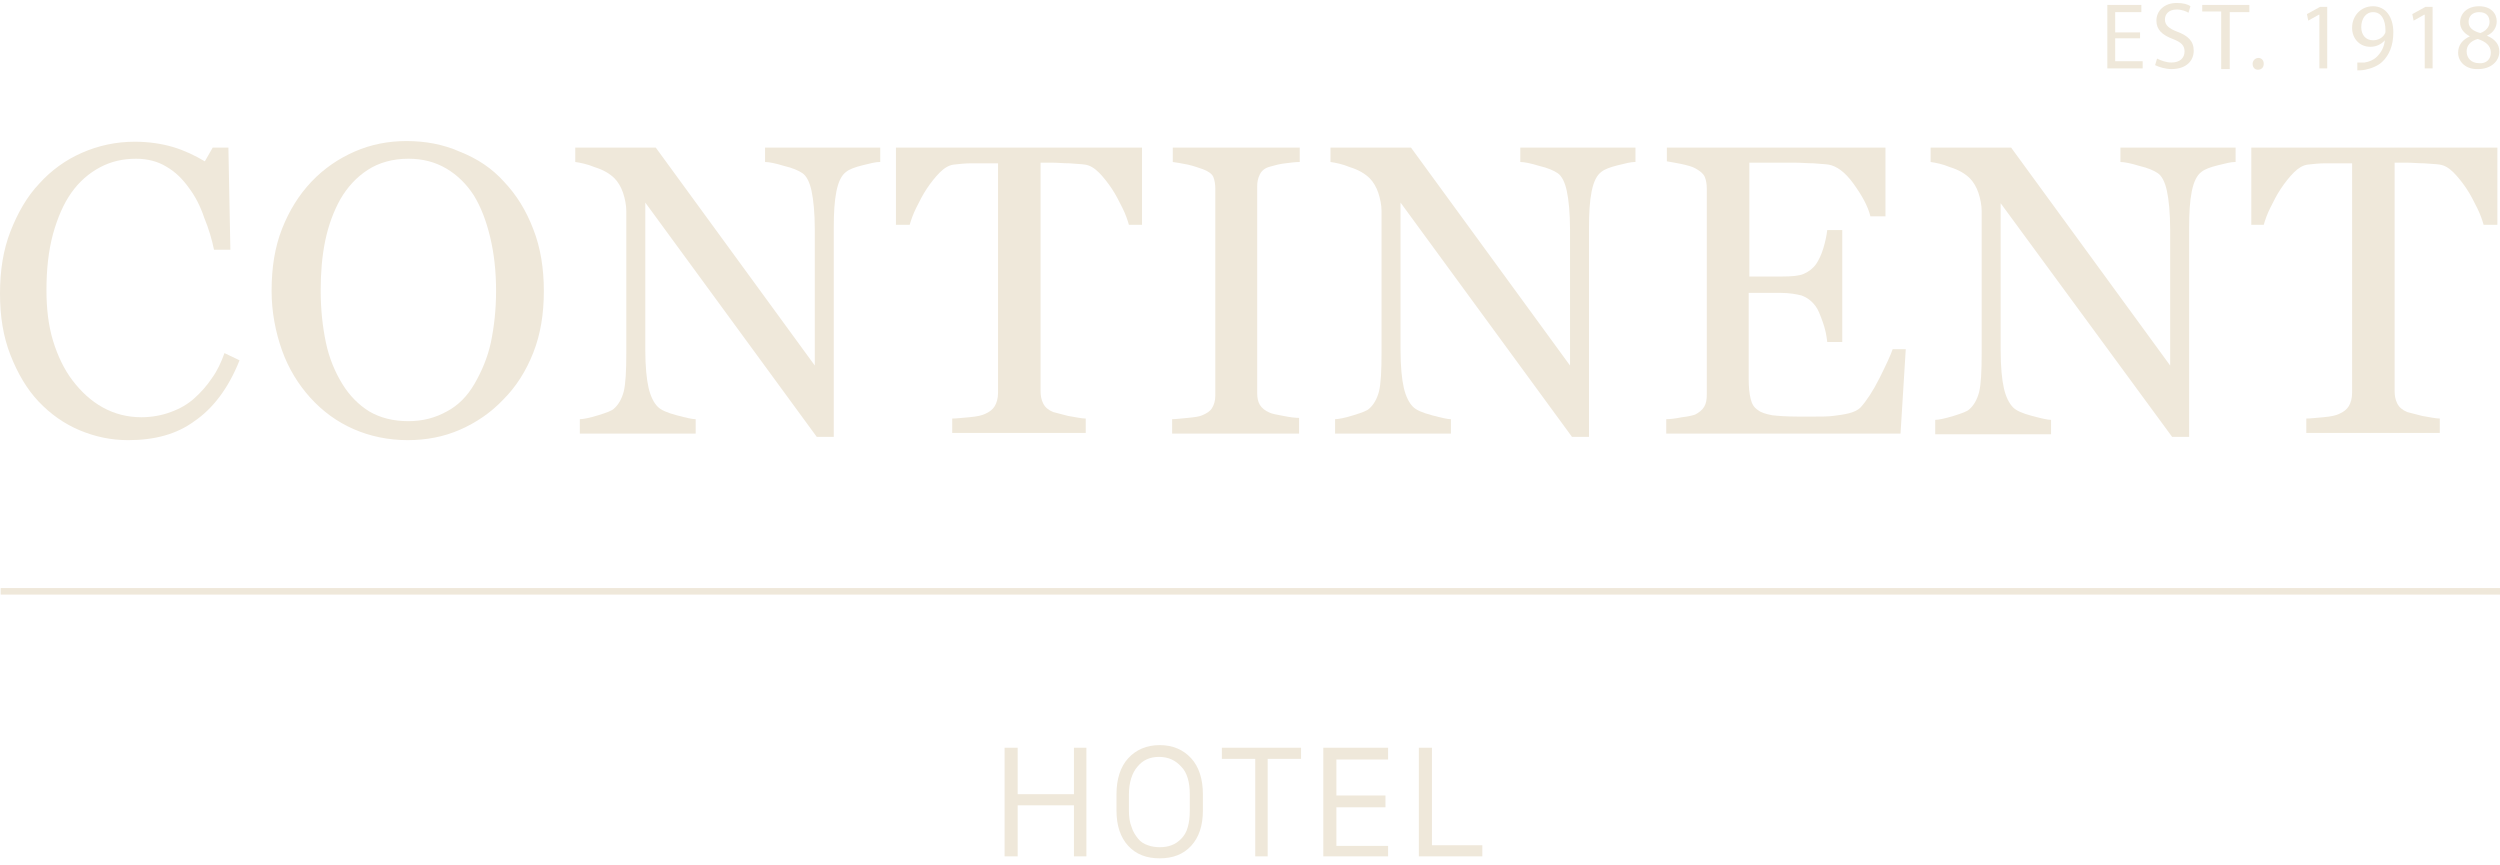 <?xml version="1.0" encoding="UTF-8"?> <svg xmlns="http://www.w3.org/2000/svg" width="266" height="92" viewBox="0 0 266 92" fill="none"> <path d="M13.648 46.832C11.838 46.832 10.166 46.484 8.495 45.788C6.824 45.091 5.362 44.047 4.108 42.724C2.855 41.401 1.88 39.729 1.114 37.78C0.348 35.83 0 33.671 0 31.234C0 28.797 0.348 26.569 1.114 24.619C1.88 22.669 2.855 20.928 4.178 19.536C5.431 18.143 6.963 17.029 8.704 16.263C10.445 15.497 12.325 15.079 14.345 15.079C15.807 15.079 17.2 15.288 18.383 15.636C19.567 15.984 20.751 16.541 21.795 17.168L22.631 15.706H24.302L24.511 26.569H22.77C22.561 25.524 22.213 24.34 21.726 23.157C21.308 21.903 20.751 20.859 20.124 20.023C19.428 19.048 18.662 18.282 17.687 17.725C16.782 17.168 15.668 16.89 14.484 16.89C13.091 16.89 11.838 17.168 10.654 17.795C9.47 18.422 8.426 19.327 7.59 20.511C6.754 21.694 6.128 23.157 5.64 24.897C5.153 26.708 4.944 28.658 4.944 30.886C4.944 32.836 5.153 34.646 5.64 36.248C6.128 37.849 6.824 39.312 7.729 40.495C8.635 41.679 9.679 42.654 10.932 43.35C12.186 44.047 13.579 44.395 15.041 44.395C16.155 44.395 17.269 44.186 18.174 43.838C19.149 43.49 19.985 43.002 20.681 42.375C21.378 41.749 22.004 41.052 22.561 40.217C23.118 39.451 23.536 38.546 23.884 37.571L25.486 38.337C24.302 41.331 22.631 43.49 20.681 44.813C18.801 46.205 16.433 46.832 13.648 46.832Z" fill="#EFE8DA"></path> <path d="M53.618 19.326C54.941 20.718 55.985 22.39 56.751 24.409C57.517 26.359 57.865 28.587 57.865 30.955C57.865 33.392 57.517 35.55 56.751 37.5C55.985 39.45 54.941 41.121 53.548 42.514C52.225 43.907 50.693 44.951 48.952 45.717C47.211 46.483 45.331 46.831 43.382 46.831C41.293 46.831 39.343 46.413 37.602 45.647C35.861 44.881 34.329 43.767 33.006 42.305C31.753 40.912 30.708 39.241 30.012 37.291C29.316 35.342 28.898 33.183 28.898 30.955C28.898 28.448 29.246 26.289 30.012 24.339C30.778 22.39 31.822 20.718 33.145 19.326C34.468 17.933 36 16.889 37.741 16.123C39.482 15.357 41.362 15.008 43.242 15.008C45.262 15.008 47.142 15.357 48.883 16.123C50.832 16.889 52.364 17.933 53.618 19.326ZM50.484 40.843C51.25 39.52 51.877 38.057 52.225 36.456C52.573 34.785 52.782 32.974 52.782 30.955C52.782 28.866 52.573 26.985 52.155 25.245C51.738 23.504 51.181 22.041 50.415 20.788C49.649 19.604 48.674 18.63 47.49 17.933C46.306 17.237 44.983 16.889 43.451 16.889C41.78 16.889 40.318 17.306 39.134 18.072C37.95 18.838 36.975 19.883 36.209 21.206C35.513 22.459 34.956 23.922 34.608 25.593C34.26 27.264 34.12 29.075 34.12 30.885C34.12 32.974 34.329 34.785 34.677 36.456C35.026 38.127 35.652 39.589 36.418 40.843C37.184 42.096 38.159 43.071 39.273 43.767C40.457 44.464 41.85 44.812 43.451 44.812C44.983 44.812 46.306 44.464 47.56 43.767C48.743 43.141 49.718 42.166 50.484 40.843Z" fill="#EFE8DA"></path> <path d="M93.587 17.236C93.169 17.236 92.612 17.376 91.777 17.585C90.941 17.794 90.384 18.003 90.036 18.281C89.549 18.629 89.2 19.326 88.992 20.37C88.783 21.415 88.713 22.668 88.713 24.2V46.483H86.903L68.659 21.554V37.221C68.659 38.962 68.798 40.355 69.007 41.26C69.216 42.165 69.564 42.862 69.982 43.279C70.33 43.628 70.957 43.906 72.001 44.185C73.046 44.463 73.672 44.602 74.02 44.602V46.134H61.695V44.602C62.043 44.602 62.74 44.463 63.645 44.185C64.55 43.906 65.107 43.697 65.316 43.488C65.804 43.071 66.152 42.444 66.361 41.678C66.57 40.842 66.639 39.45 66.639 37.5V22.459C66.639 21.832 66.5 21.136 66.291 20.509C66.082 19.883 65.734 19.326 65.386 18.977C64.898 18.49 64.202 18.072 63.297 17.794C62.461 17.445 61.695 17.306 61.208 17.236V15.705H69.773L86.694 38.893V24.409C86.694 22.668 86.554 21.275 86.346 20.3C86.137 19.326 85.788 18.699 85.371 18.42C84.953 18.142 84.326 17.863 83.421 17.654C82.516 17.376 81.819 17.236 81.401 17.236V15.705H93.657V17.236H93.587Z" fill="#EFE8DA"></path> <path d="M121.58 23.921H120.118C119.979 23.434 119.77 22.807 119.422 22.111C119.073 21.415 118.725 20.718 118.307 20.091C117.89 19.465 117.402 18.838 116.915 18.351C116.427 17.863 115.94 17.585 115.452 17.515C115.035 17.445 114.478 17.445 113.781 17.376C113.085 17.376 112.528 17.306 111.901 17.306H110.717V41.608C110.717 42.096 110.787 42.514 110.996 42.931C111.205 43.349 111.553 43.628 112.04 43.837C112.319 43.906 112.806 44.045 113.642 44.254C114.478 44.394 115.104 44.533 115.522 44.533V46.065H101.317V44.533C101.735 44.533 102.292 44.463 103.127 44.394C103.963 44.324 104.52 44.185 104.799 44.045C105.286 43.837 105.634 43.558 105.843 43.21C106.052 42.862 106.191 42.374 106.191 41.817V17.376H104.938C104.52 17.376 103.963 17.376 103.336 17.376C102.71 17.376 102.083 17.445 101.456 17.515C100.969 17.585 100.481 17.863 99.994 18.351C99.506 18.838 99.019 19.465 98.601 20.091C98.183 20.718 97.835 21.415 97.487 22.111C97.139 22.807 96.93 23.434 96.791 23.921H95.328V15.705H121.511V23.921H121.58Z" fill="#EFE8DA"></path> <path d="M138.223 46.134H124.714V44.602C125.062 44.602 125.619 44.533 126.385 44.463C127.081 44.394 127.638 44.324 127.917 44.185C128.404 43.976 128.752 43.767 128.961 43.419C129.17 43.071 129.309 42.653 129.309 42.096V20.091C129.309 19.604 129.24 19.186 129.101 18.838C128.961 18.49 128.543 18.211 127.986 18.003C127.569 17.863 127.012 17.654 126.385 17.515C125.758 17.376 125.201 17.306 124.783 17.236V15.705H138.292V17.236C137.874 17.236 137.317 17.306 136.76 17.376C136.134 17.445 135.646 17.585 135.159 17.724C134.602 17.863 134.253 18.142 134.045 18.56C133.836 18.977 133.766 19.395 133.766 19.813V41.817C133.766 42.305 133.836 42.722 134.045 43.071C134.253 43.419 134.602 43.697 135.089 43.906C135.368 44.045 135.855 44.115 136.551 44.254C137.248 44.394 137.805 44.463 138.223 44.463V46.134V46.134Z" fill="#EFE8DA"></path> <path d="M173.945 17.236C173.527 17.236 172.97 17.376 172.134 17.585C171.298 17.794 170.741 18.003 170.393 18.281C169.906 18.629 169.558 19.326 169.349 20.37C169.14 21.415 169.07 22.668 169.07 24.2V46.483H167.26L149.016 21.554V37.221C149.016 38.962 149.155 40.355 149.364 41.26C149.573 42.165 149.921 42.862 150.339 43.279C150.687 43.628 151.314 43.906 152.358 44.185C153.403 44.463 154.029 44.602 154.378 44.602V46.134H142.052V44.602C142.401 44.602 143.097 44.463 144.002 44.185C144.907 43.906 145.464 43.697 145.673 43.488C146.161 43.071 146.509 42.444 146.718 41.678C146.927 40.842 146.996 39.45 146.996 37.5V22.459C146.996 21.832 146.857 21.136 146.648 20.509C146.439 19.883 146.091 19.326 145.743 18.977C145.256 18.49 144.559 18.072 143.654 17.794C142.818 17.445 142.052 17.306 141.565 17.236V15.705H150.13L167.051 38.893V24.409C167.051 22.668 166.912 21.275 166.703 20.3C166.494 19.326 166.146 18.699 165.728 18.42C165.31 18.142 164.683 17.863 163.778 17.654C162.873 17.376 162.176 17.236 161.759 17.236V15.705H174.014V17.236H173.945Z" fill="#EFE8DA"></path> <path d="M202.773 37.152L202.216 46.134H177.287V44.602C177.705 44.602 178.262 44.533 178.958 44.394C179.654 44.324 180.142 44.185 180.351 44.115C180.769 43.906 181.117 43.628 181.326 43.279C181.535 42.931 181.604 42.514 181.604 41.956V20.091C181.604 19.604 181.535 19.186 181.395 18.838C181.256 18.49 180.908 18.211 180.42 17.933C180.072 17.724 179.515 17.585 178.888 17.445C178.262 17.306 177.705 17.236 177.356 17.167V15.705H200.614V23.016H199.013C198.734 21.902 198.107 20.788 197.202 19.534C196.297 18.281 195.392 17.654 194.556 17.515C194.138 17.445 193.581 17.445 192.954 17.376C192.328 17.376 191.631 17.306 190.865 17.306H186.13V29.422H189.542C190.657 29.422 191.422 29.353 191.91 29.144C192.397 28.935 192.885 28.587 193.233 28.099C193.511 27.682 193.79 27.125 193.999 26.428C194.208 25.732 194.347 25.105 194.417 24.478H196.018V36.386H194.417C194.347 35.689 194.208 34.993 193.929 34.227C193.651 33.461 193.442 32.904 193.163 32.556C192.746 31.999 192.258 31.651 191.701 31.442C191.144 31.302 190.378 31.163 189.473 31.163H186.061V40.285C186.061 41.191 186.13 41.887 186.27 42.444C186.409 43.001 186.618 43.349 187.036 43.628C187.384 43.906 187.871 44.045 188.567 44.185C189.194 44.254 190.099 44.324 191.283 44.324C191.771 44.324 192.397 44.324 193.094 44.324C193.79 44.324 194.486 44.324 195.043 44.254C195.6 44.185 196.158 44.115 196.715 43.976C197.272 43.837 197.689 43.628 197.968 43.349C198.595 42.653 199.291 41.608 199.987 40.216C200.684 38.823 201.171 37.778 201.38 37.152H202.773V37.152Z" fill="#EFE8DA"></path> <path d="M237.799 17.236C237.381 17.236 236.824 17.376 235.988 17.585C235.152 17.794 234.595 18.003 234.247 18.281C233.76 18.629 233.412 19.326 233.203 20.37C232.994 21.415 232.924 22.668 232.924 24.2V46.483H231.114L212.87 21.623V37.291C212.87 39.032 213.009 40.425 213.218 41.33C213.427 42.235 213.775 42.931 214.193 43.349C214.541 43.697 215.168 43.976 216.212 44.254C217.257 44.533 217.883 44.672 218.232 44.672V46.204H205.906V44.672C206.255 44.672 206.951 44.533 207.856 44.254C208.761 43.976 209.318 43.767 209.527 43.558C210.015 43.14 210.363 42.514 210.572 41.748C210.781 40.912 210.85 39.519 210.85 37.569V22.459C210.85 21.832 210.711 21.136 210.502 20.509C210.293 19.883 209.945 19.326 209.597 18.977C209.11 18.49 208.413 18.072 207.508 17.794C206.672 17.445 205.906 17.306 205.419 17.236V15.705H213.984L230.905 38.893V24.409C230.905 22.668 230.766 21.275 230.557 20.3C230.348 19.326 230 18.699 229.582 18.42C229.164 18.142 228.537 17.863 227.632 17.654C226.727 17.376 226.03 17.236 225.613 17.236V15.705H237.868V17.236H237.799Z" fill="#EFE8DA"></path> <path d="M265.722 23.921H264.259C264.12 23.434 263.911 22.807 263.563 22.111C263.215 21.415 262.867 20.718 262.449 20.091C262.031 19.465 261.543 18.838 261.056 18.351C260.569 17.863 260.081 17.585 259.594 17.515C259.176 17.445 258.619 17.445 257.923 17.376C257.226 17.376 256.669 17.306 256.042 17.306H254.789V41.608C254.789 42.096 254.859 42.514 255.068 42.931C255.276 43.349 255.625 43.628 256.112 43.837C256.391 43.906 256.878 44.045 257.714 44.254C258.549 44.394 259.176 44.533 259.594 44.533V46.065H245.389V44.533C245.806 44.533 246.363 44.463 247.199 44.394C248.035 44.324 248.592 44.185 248.87 44.045C249.358 43.837 249.706 43.558 249.915 43.21C250.124 42.862 250.263 42.374 250.263 41.817V17.376H249.009C248.592 17.376 248.035 17.376 247.408 17.376C246.781 17.376 246.154 17.445 245.528 17.515C245.04 17.585 244.553 17.863 244.065 18.351C243.578 18.838 243.091 19.465 242.673 20.091C242.255 20.718 241.907 21.415 241.559 22.111C241.211 22.807 241.002 23.434 240.862 23.921H239.539V15.705H265.722V23.921Z" fill="#EFE8DA"></path> <path d="M115.592 91.117H114.269V85.686H108.28V91.117H106.888V79.558H108.28V84.502H114.269V79.558H115.592V91.117Z" fill="#EFE8DA"></path> <path d="M118.795 86.243V84.502C118.795 82.901 119.213 81.578 120.048 80.672C120.884 79.767 121.998 79.28 123.391 79.28C124.784 79.28 125.898 79.767 126.733 80.672C127.569 81.578 127.987 82.901 127.987 84.502V86.243C127.987 87.845 127.569 89.098 126.733 90.003C125.898 90.909 124.784 91.326 123.391 91.326C121.998 91.326 120.884 90.909 120.048 90.003C119.213 89.098 118.795 87.845 118.795 86.243ZM120.118 84.502V86.243C120.118 86.87 120.188 87.496 120.397 87.984C120.536 88.471 120.814 88.889 121.093 89.237C121.371 89.585 121.72 89.794 122.137 89.934C122.486 90.073 122.973 90.143 123.391 90.143C123.878 90.143 124.296 90.073 124.644 89.934C125.062 89.794 125.41 89.516 125.689 89.237C125.967 88.959 126.246 88.541 126.385 87.984C126.524 87.496 126.594 86.939 126.594 86.243V84.502C126.594 83.249 126.315 82.204 125.689 81.578C125.062 80.881 124.296 80.533 123.321 80.533C122.346 80.533 121.58 80.881 121.023 81.578C120.466 82.204 120.118 83.249 120.118 84.502Z" fill="#EFE8DA"></path> <path d="M134.88 91.117H133.557V80.742H130.006V79.558H138.432V80.742H134.88V91.117Z" fill="#EFE8DA"></path> <path d="M147.693 89.864V91.117H140.799V79.558H147.693V80.811H142.192V84.641H147.414V85.895H142.192V90.003H147.693V89.864Z" fill="#EFE8DA"></path> <path d="M157.72 89.864V91.117H150.966V79.558H152.358V89.933H157.72V89.864Z" fill="#EFE8DA"></path> <path d="M227.702 4.076H225.056V6.513H227.98V7.279H224.22V0.525H227.841V1.291H225.056V3.449H227.702V4.076Z" fill="#EFE8DA"></path> <path d="M229.512 6.235C229.93 6.443 230.487 6.652 231.044 6.652C231.949 6.652 232.437 6.165 232.437 5.469C232.437 4.842 232.089 4.494 231.183 4.146C230.069 3.728 229.442 3.171 229.442 2.196C229.442 1.151 230.278 0.316 231.601 0.316C232.297 0.316 232.785 0.455 233.063 0.664L232.855 1.36C232.646 1.221 232.158 1.012 231.601 1.012C230.696 1.012 230.348 1.569 230.348 2.057C230.348 2.683 230.766 3.031 231.671 3.38C232.785 3.797 233.412 4.354 233.412 5.399C233.412 6.443 232.646 7.349 231.044 7.349C230.417 7.349 229.721 7.14 229.303 6.931L229.512 6.235Z" fill="#EFE8DA"></path> <path d="M236.336 1.221H234.317V0.525H239.331V1.291H237.242V7.349H236.336V1.221Z" fill="#EFE8DA"></path> <path d="M239.679 6.792C239.679 6.444 239.957 6.165 240.305 6.165C240.653 6.165 240.862 6.444 240.862 6.792C240.862 7.14 240.653 7.418 240.236 7.418C239.887 7.418 239.679 7.14 239.679 6.792Z" fill="#EFE8DA"></path> <path d="M246.712 1.569L245.598 2.196L245.458 1.5L246.851 0.734H247.617V7.279H246.781V1.569H246.712Z" fill="#EFE8DA"></path> <path d="M250.89 6.652C251.099 6.652 251.307 6.652 251.586 6.652C252.073 6.583 252.561 6.374 252.909 6.026C253.327 5.608 253.675 5.051 253.745 4.285C253.396 4.703 252.839 4.981 252.213 4.981C251.029 4.981 250.263 4.076 250.263 2.962C250.263 1.708 251.168 0.664 252.491 0.664C253.814 0.664 254.65 1.778 254.65 3.449C254.65 4.911 254.162 5.886 253.536 6.513C253.048 7 252.352 7.279 251.656 7.418C251.307 7.488 251.029 7.488 250.82 7.488V6.652H250.89ZM251.238 2.892C251.238 3.728 251.725 4.285 252.491 4.285C253.048 4.285 253.536 4.006 253.745 3.588C253.814 3.519 253.814 3.38 253.814 3.24C253.814 2.126 253.396 1.291 252.491 1.291C251.725 1.291 251.238 1.987 251.238 2.892Z" fill="#EFE8DA"></path> <path d="M257.923 1.569L256.809 2.196L256.669 1.5L258.062 0.734H258.828V7.279H257.992V1.569H257.923Z" fill="#EFE8DA"></path> <path d="M261.544 5.608C261.544 4.772 262.031 4.215 262.797 3.867C262.101 3.519 261.753 2.962 261.753 2.405C261.753 1.36 262.588 0.664 263.772 0.664C265.025 0.664 265.652 1.43 265.652 2.265C265.652 2.822 265.374 3.449 264.608 3.797C265.443 4.145 265.931 4.703 265.931 5.469C265.931 6.583 264.956 7.349 263.702 7.349C262.379 7.418 261.544 6.583 261.544 5.608ZM265.025 5.608C265.025 4.842 264.468 4.424 263.633 4.145C262.867 4.354 262.449 4.842 262.449 5.469C262.449 6.165 262.936 6.722 263.772 6.722C264.538 6.792 265.025 6.304 265.025 5.608ZM262.658 2.335C262.658 2.962 263.145 3.31 263.911 3.519C264.468 3.31 264.886 2.892 264.886 2.335C264.886 1.778 264.608 1.291 263.772 1.291C263.006 1.291 262.658 1.778 262.658 2.335Z" fill="#EFE8DA"></path> <path d="M266 62.568H0.07V63.264H266V62.568Z" fill="#EFE8DA"></path> </svg> 
